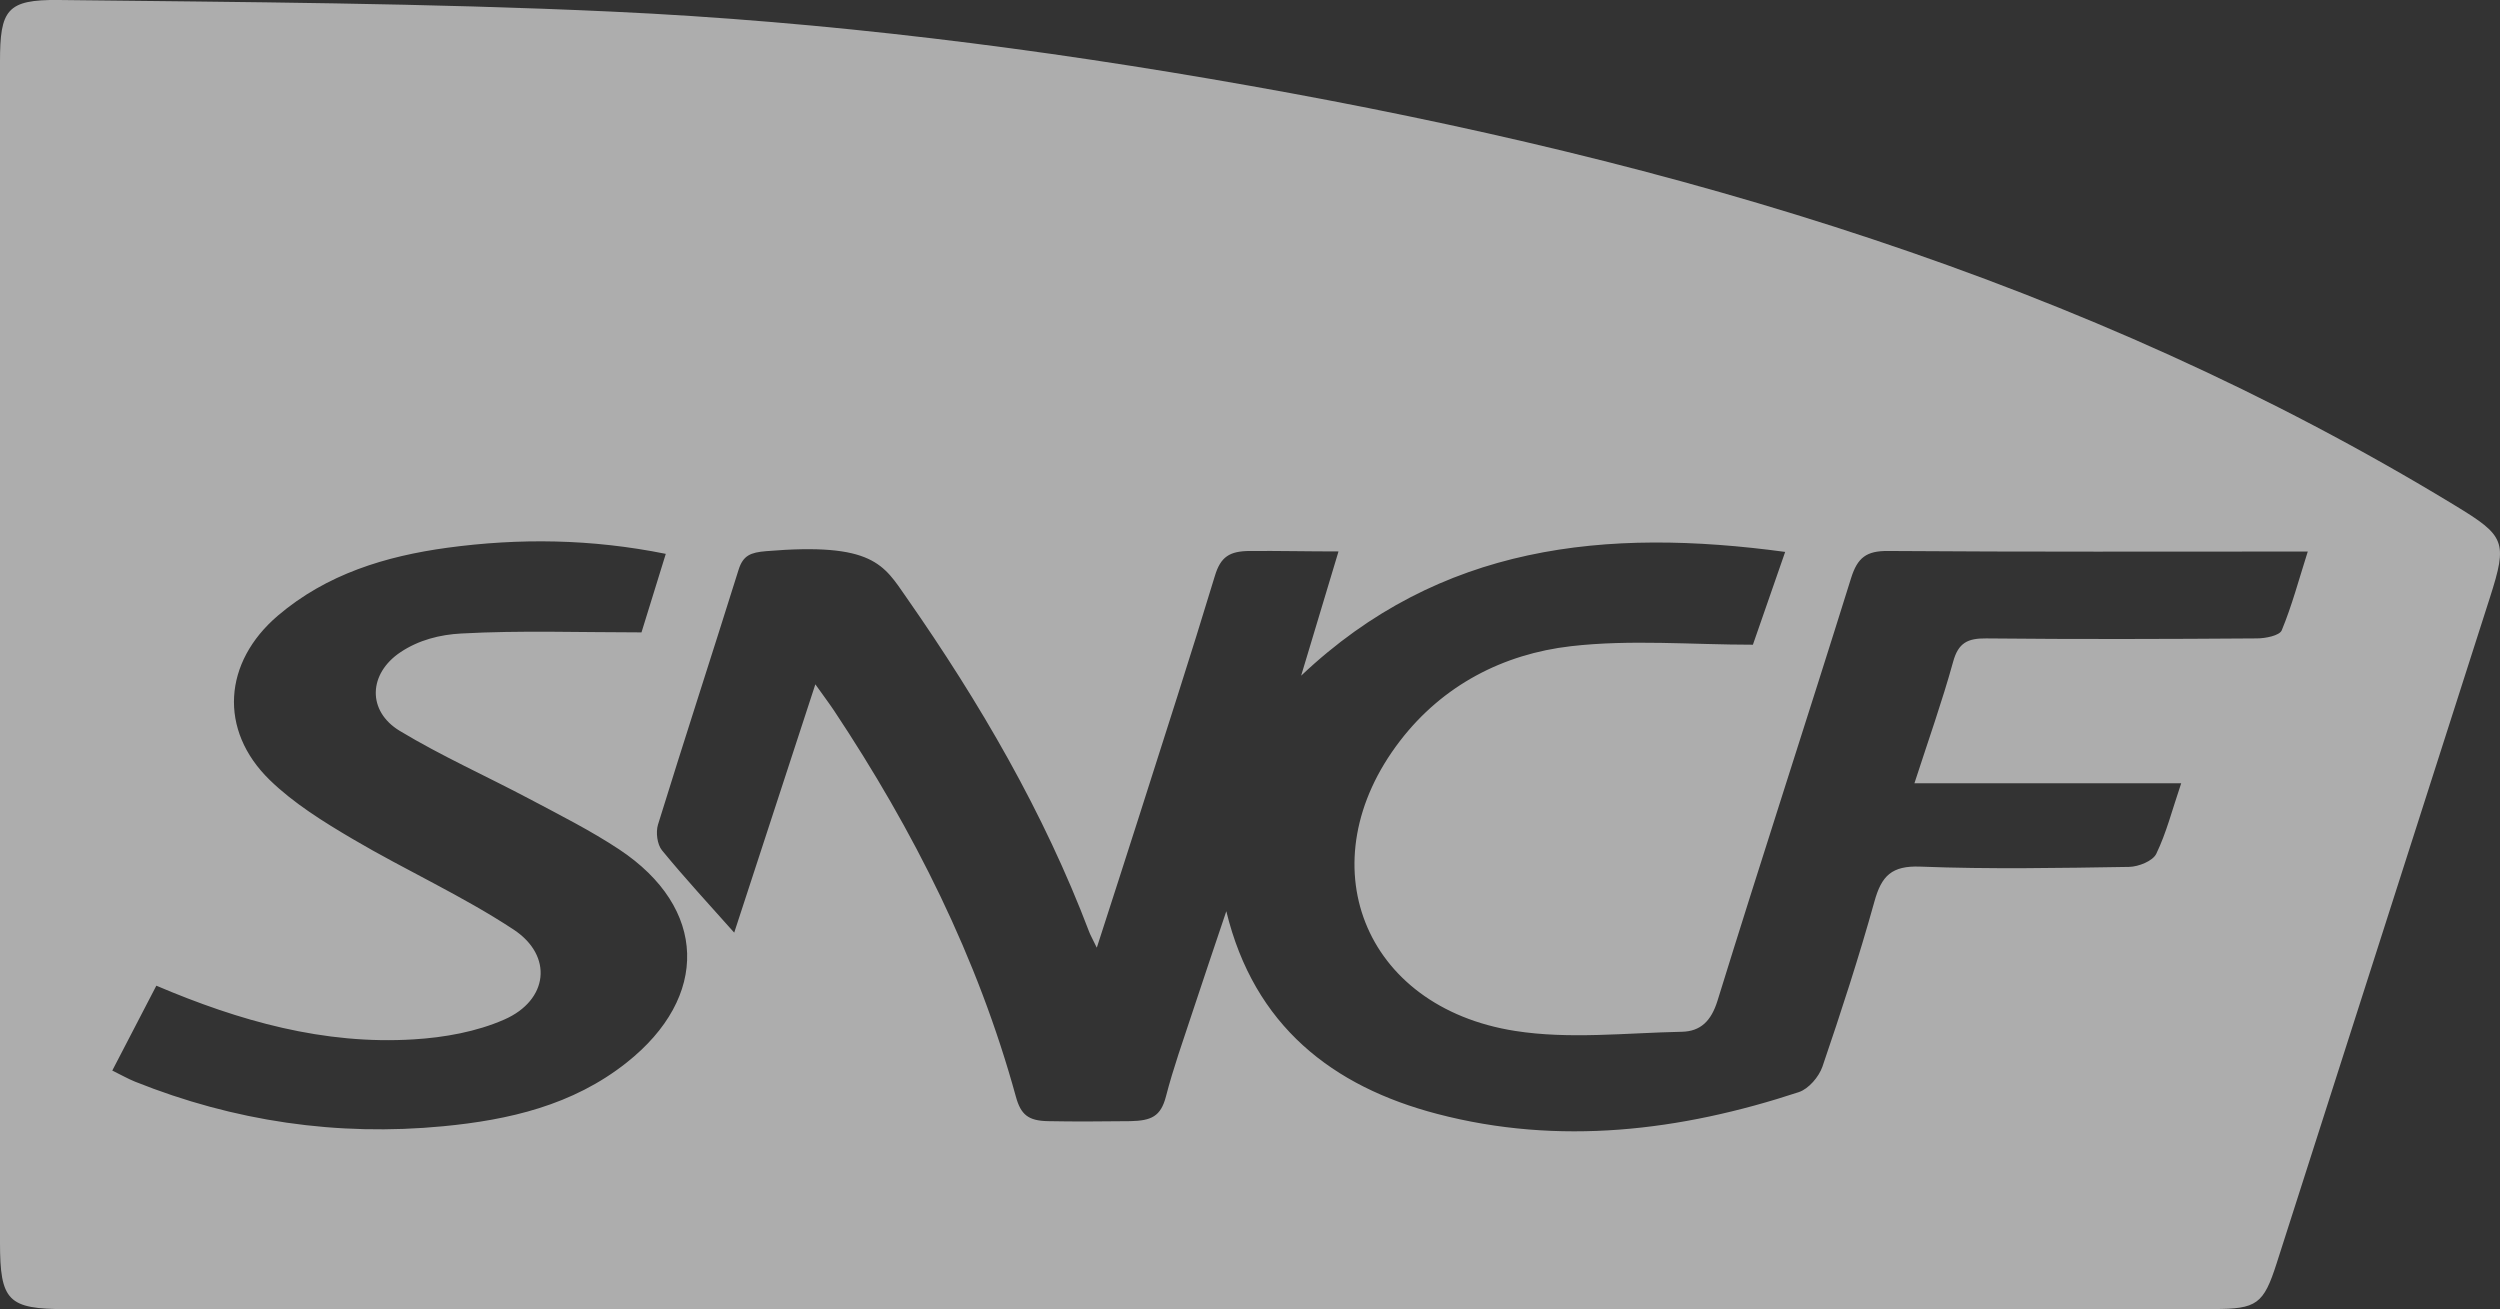 <?xml version="1.0" encoding="UTF-8"?><svg id="Calque_1" xmlns="http://www.w3.org/2000/svg" viewBox="0 0 269.61 141.18"><rect x="0" y="0" width="269.61" height="141.18" fill="#333333" stroke="none"/><defs><style>.cls-1{opacity:.6;}.cls-2{fill:#fff;stroke-width:0px;}</style></defs><g class="cls-1"><path class="cls-2" d="M122.59,141.18c-38.5,0-77.01,0-115.51,0-6.22,0-7.08-.88-7.08-7.2C0,91.54,0,49.11,0,6.67,0,1.06.72-.06,6.33,0c19.87.23,39.75.33,59.6,1.25,23.13,1.06,46.12,3.96,68.91,8.01,45.72,8.11,89.85,20.88,129.93,45.26,5.38,3.27,5.69,3.88,3.75,9.93-7.66,23.94-15.33,47.87-23,71.8-1.41,4.4-2.14,4.92-6.78,4.92-38.71,0-77.43,0-116.14,0ZM118.27,102.18c-.48-1-.67-1.32-.8-1.66-4.9-12.92-11.8-24.74-19.69-36.05-2.48-3.56-3.59-6-15.17-5.03-1.64.14-2.47.44-2.96,2.01-2.87,9.17-5.85,18.3-8.69,27.48-.25.82-.09,2.13.43,2.77,2.49,3.04,5.17,5.93,7.79,8.88,2.75-8.4,5.68-17.39,8.75-26.78.83,1.17,1.45,1.99,2.02,2.84,8.58,12.92,15.49,26.63,19.61,41.64.53,1.93,1.33,2.59,3.46,2.63,2.93.06,5.84.03,8.88,0,2.26-.05,3.28-.5,3.84-2.66.79-3.06,1.86-6.05,2.85-9.06,1.2-3.65,2.44-7.28,3.66-10.92,3,12.37,11.46,18.91,22.75,21.86,13.12,3.44,26.22,1.86,38.99-2.35,1.06-.35,2.17-1.65,2.55-2.75,2.01-5.89,3.94-11.82,5.61-17.82.76-2.75,1.86-3.87,4.94-3.75,7.5.29,15.01.15,22.52.03,1.02-.02,2.55-.63,2.93-1.41,1.09-2.25,1.71-4.72,2.69-7.61h-28.77c1.52-4.69,3-8.85,4.17-13.09.56-2.06,1.57-2.55,3.57-2.53,9.73.1,19.46.07,29.18,0,.93,0,2.45-.3,2.69-.87,1.1-2.65,1.84-5.45,2.81-8.5-15.48,0-30.38.05-45.28-.06-2.32-.02-3.28.72-3.97,2.92-4.75,15.22-9.7,30.37-14.41,45.59-.68,2.18-1.82,3.3-3.85,3.34-6,.12-12.12.83-17.97-.09-16.44-2.58-22.5-18.19-12.4-31.3,4.6-5.98,11.11-9.35,18.41-10.19,6.43-.74,13.02-.16,19.63-.16,1.22-3.51,2.32-6.67,3.48-10.01-19.33-2.61-37.2-.85-52.2,13.35,1.32-4.38,2.63-8.76,4.03-13.4-3.43,0-6.29-.07-9.54-.05-2.19.01-3.17.6-3.8,2.71-2.63,8.69-5.44,17.32-8.19,25.98-1.43,4.48-2.88,8.96-4.53,14.07ZM12.1,115.45c.97.47,1.69.89,2.46,1.2,10.69,4.28,21.8,5.91,33.23,4.81,7.08-.68,13.96-2.25,19.77-6.85,8.98-7.1,8.73-16.7-.79-23.01-3.07-2.03-6.39-3.7-9.65-5.43-4.66-2.47-9.5-4.63-14.01-7.35-3.54-2.14-3.38-6.18.09-8.49,1.96-1.31,4.25-1.89,6.54-2.01,6.37-.35,12.77-.12,19.44-.12.82-2.64,1.68-5.42,2.62-8.47-8.03-1.62-15.79-1.71-23.55-.66-6.67.91-13.02,2.84-18.28,7.32-5.89,5.02-6.41,12.34-.89,17.72,2.6,2.53,5.81,4.52,8.97,6.38,5.72,3.37,11.82,6.12,17.34,9.76,4.3,2.84,3.74,7.62-1,9.7-3,1.32-6.47,1.94-9.78,2.14-9.66.6-18.77-1.97-27.75-5.79-1.6,3.09-3.14,6.05-4.75,9.15Z"/></g></svg>